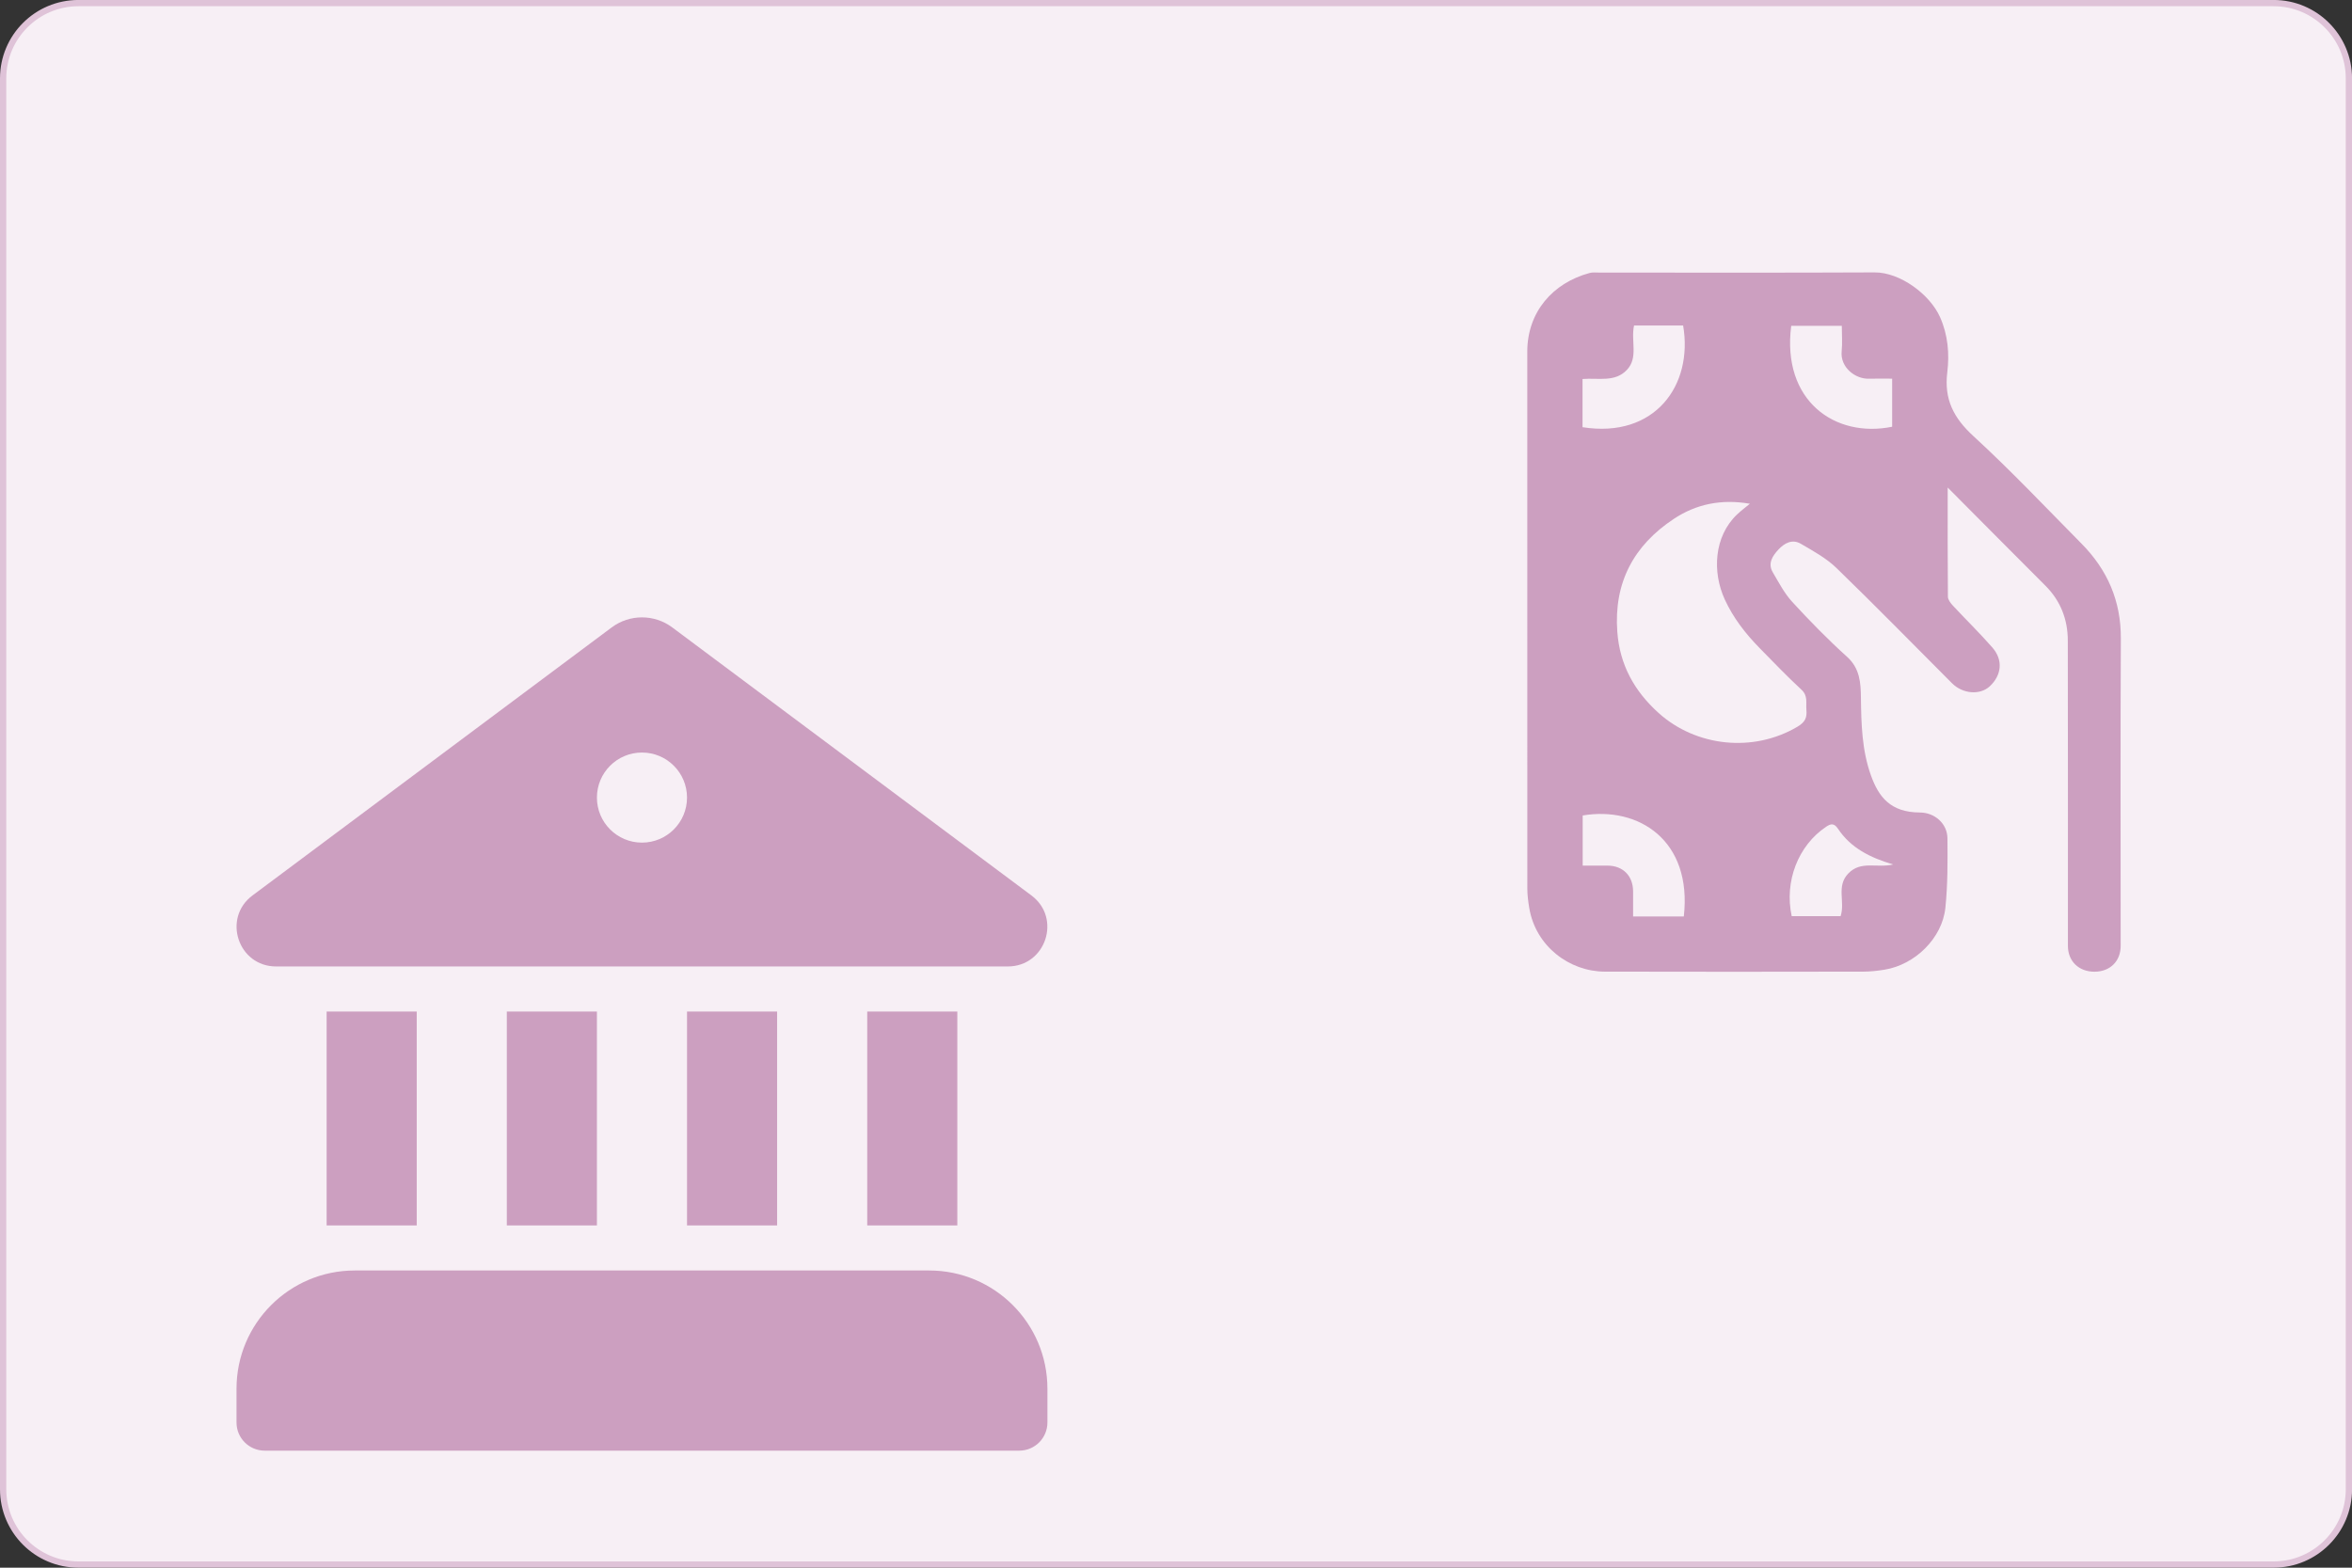<svg xmlns="http://www.w3.org/2000/svg" id="Vrstva_1" data-name="Vrstva 1" viewBox="0 0 1500 1000"><rect x="0" y="0" width="1500" height="1000" fill="#333333" stroke="none"/><defs><style>      .cls-1 {        fill: #dfc3d8;      }      .cls-1, .cls-2, .cls-3 {        stroke-width: 0px;      }      .cls-2 {        fill: #f7eff5;      }      .cls-3 {        fill: #cc9fc0;      }    </style></defs><g><path class="cls-2" d="M50.01,1.98h1400c26.49,0,48.01,21.51,48.01,48.01v900c0,26.49-21.51,48.01-48.01,48.01H50c-26.49,0-48-21.51-48-48V49.99C2,23.5,23.51,1.98,50.01,1.98Z"></path><path class="cls-1" d="M1450.01,3.98c25.37,0,46.01,20.64,46.01,46.01v900c0,25.37-20.64,46.01-46.01,46.01H50.01c-25.37,0-46.01-20.64-46.01-46.01V49.99C4,24.62,24.64,3.98,50.01,3.98h1400.01M1450.01-.02H50.01C22.39-.02,0,22.37,0,49.99v900C0,977.61,22.39,999.99,50.01,999.99h1400.01c27.62,0,50.01-22.39,50.01-50.01V49.99C1500.02,22.37,1477.63-.02,1450.01-.02h0Z"></path></g><path class="cls-3" d="M428.76,400.23c-11.47-8.56-27.2-8.56-38.67,0l-229.07,170.97c-19.38,14.47-9.15,45.28,15.04,45.28h466.71c24.19,0,34.42-30.81,15.04-45.28l-229.06-170.97ZM409.42,537.49c-15.87,0-28.73-12.86-28.73-28.73s12.86-28.73,28.73-28.73,28.73,12.86,28.73,28.73-12.86,28.73-28.73,28.73ZM150.84,885.83c0-41.65,33.77-75.41,75.42-75.41h366.32c41.65,0,75.42,33.76,75.42,75.41v21.55c0,9.92-8.04,17.96-17.96,17.96H168.8c-9.92,0-17.96-8.04-17.96-17.96v-21.55ZM265.77,781.69h-57.46v-136.46h57.46v136.46ZM323.23,645.22v136.46h57.46v-136.46h-57.46ZM438.15,645.22v136.46h57.46v-136.46h-57.46ZM553.08,645.22v136.46h57.46v-136.46h-57.46Z"></path><path class="cls-3" d="M1242.15,311.01c0,24.48-.08,47.06.14,69.64.02,1.9,1.71,4.08,3.15,5.63,8.36,9,17.19,17.58,25.26,26.83,6.92,7.94,5.86,17.68-1.78,24.72-6.18,5.7-17.16,4.86-24.01-1.99-24.55-24.56-48.81-49.42-73.75-73.57-6.48-6.28-14.81-10.8-22.7-15.42-5.43-3.18-10.48-.41-14.31,3.76-3.71,4.02-6.9,8.74-3.56,14.43,3.82,6.5,7.39,13.41,12.42,18.89,11.17,12.16,22.76,24.02,35.01,35.08,8.19,7.4,8.68,16.71,8.79,26.04.21,16.82.63,33.47,6.38,49.54,4.92,13.75,12.44,23.61,31.24,23.69,9.51.04,17.48,7.13,17.56,16.48.14,14.78.2,29.65-1.32,44.32-2.01,19.43-19.42,36.35-38.88,39.48-4.46.72-9.01,1.22-13.52,1.23-54.95.08-109.91.17-164.86,0-22.41-.07-44.08-16.11-48.14-40.72-.67-4.06-1.21-8.19-1.21-12.3-.06-114.14-.07-228.29-.03-342.43,0-25.21,16.17-43.85,39.76-50.21,1.96-.53,4.15-.24,6.23-.25,58.51-.01,117.01.16,175.52-.12,16.34-.08,35.31,14.1,41.72,28.51,5.09,11.44,6.07,23.45,4.62,35.28-2.1,17.17,4.07,29.07,16.67,40.64,23.86,21.9,46.16,45.53,68.95,68.59,16.51,16.7,25.2,36.54,25.08,60.49-.32,65.34-.11,130.69-.11,196.03,0,9.86-6.74,16.52-16.7,16.54-9.98.02-16.95-6.67-16.95-16.47-.02-64.93.06-129.85-.07-194.78-.03-13.46-4.59-25.31-14.3-35.01-20.39-20.38-40.68-40.85-62.31-62.59ZM1116,321.33c-18.38-3.16-34.32.26-48.51,9.65-25.7,17.01-38.36,40.82-36.04,72.11,1.56,20.98,10.83,37.71,26.31,51.69,23.75,21.43,60.28,25.58,88.65,8.73,5.06-3,6.06-6,5.63-10.81-.39-4.37,1.11-8.81-3.11-12.72-9.2-8.51-17.89-17.58-26.68-26.54-8.99-9.17-16.81-19.19-22.24-30.98-8.11-17.62-6.9-40.21,7.69-54.18,2.6-2.49,5.51-4.63,8.28-6.94ZM1073.86,584.61c5.49-48.62-28.91-70.43-64.49-64.44v31.99c5.62,0,10.8-.04,15.99,0,9.71.1,16.07,6.5,16.16,16.27.05,5.34,0,10.68,0,16.16h32.33ZM1142.35,207.84c-6.12,47.88,27.97,71.79,64.37,64.37v-30.66c-5.28,0-10.07-.12-14.85.03-8.63.26-18.36-7.24-17.34-17.48.53-5.3.09-10.7.09-16.25h-32.27ZM1009.27,241.75v30.75c46.11,7.33,70.71-26.77,64.15-64.88h-31.3c-2.15,9.94,2.89,20.45-4.57,28.34-7.59,8.03-18.11,5-28.28,5.8ZM1207.36,551.43c-14.8-4.37-27.11-10.63-35.2-22.82-2.47-3.71-4.62-3.18-7.45-1.29-17.96,11.96-26.84,35.01-22.04,57.08h31.19c3.03-9.15-2.96-19.08,4.92-27.24,8.09-8.38,18.16-3.27,28.58-5.73Z"></path></svg>